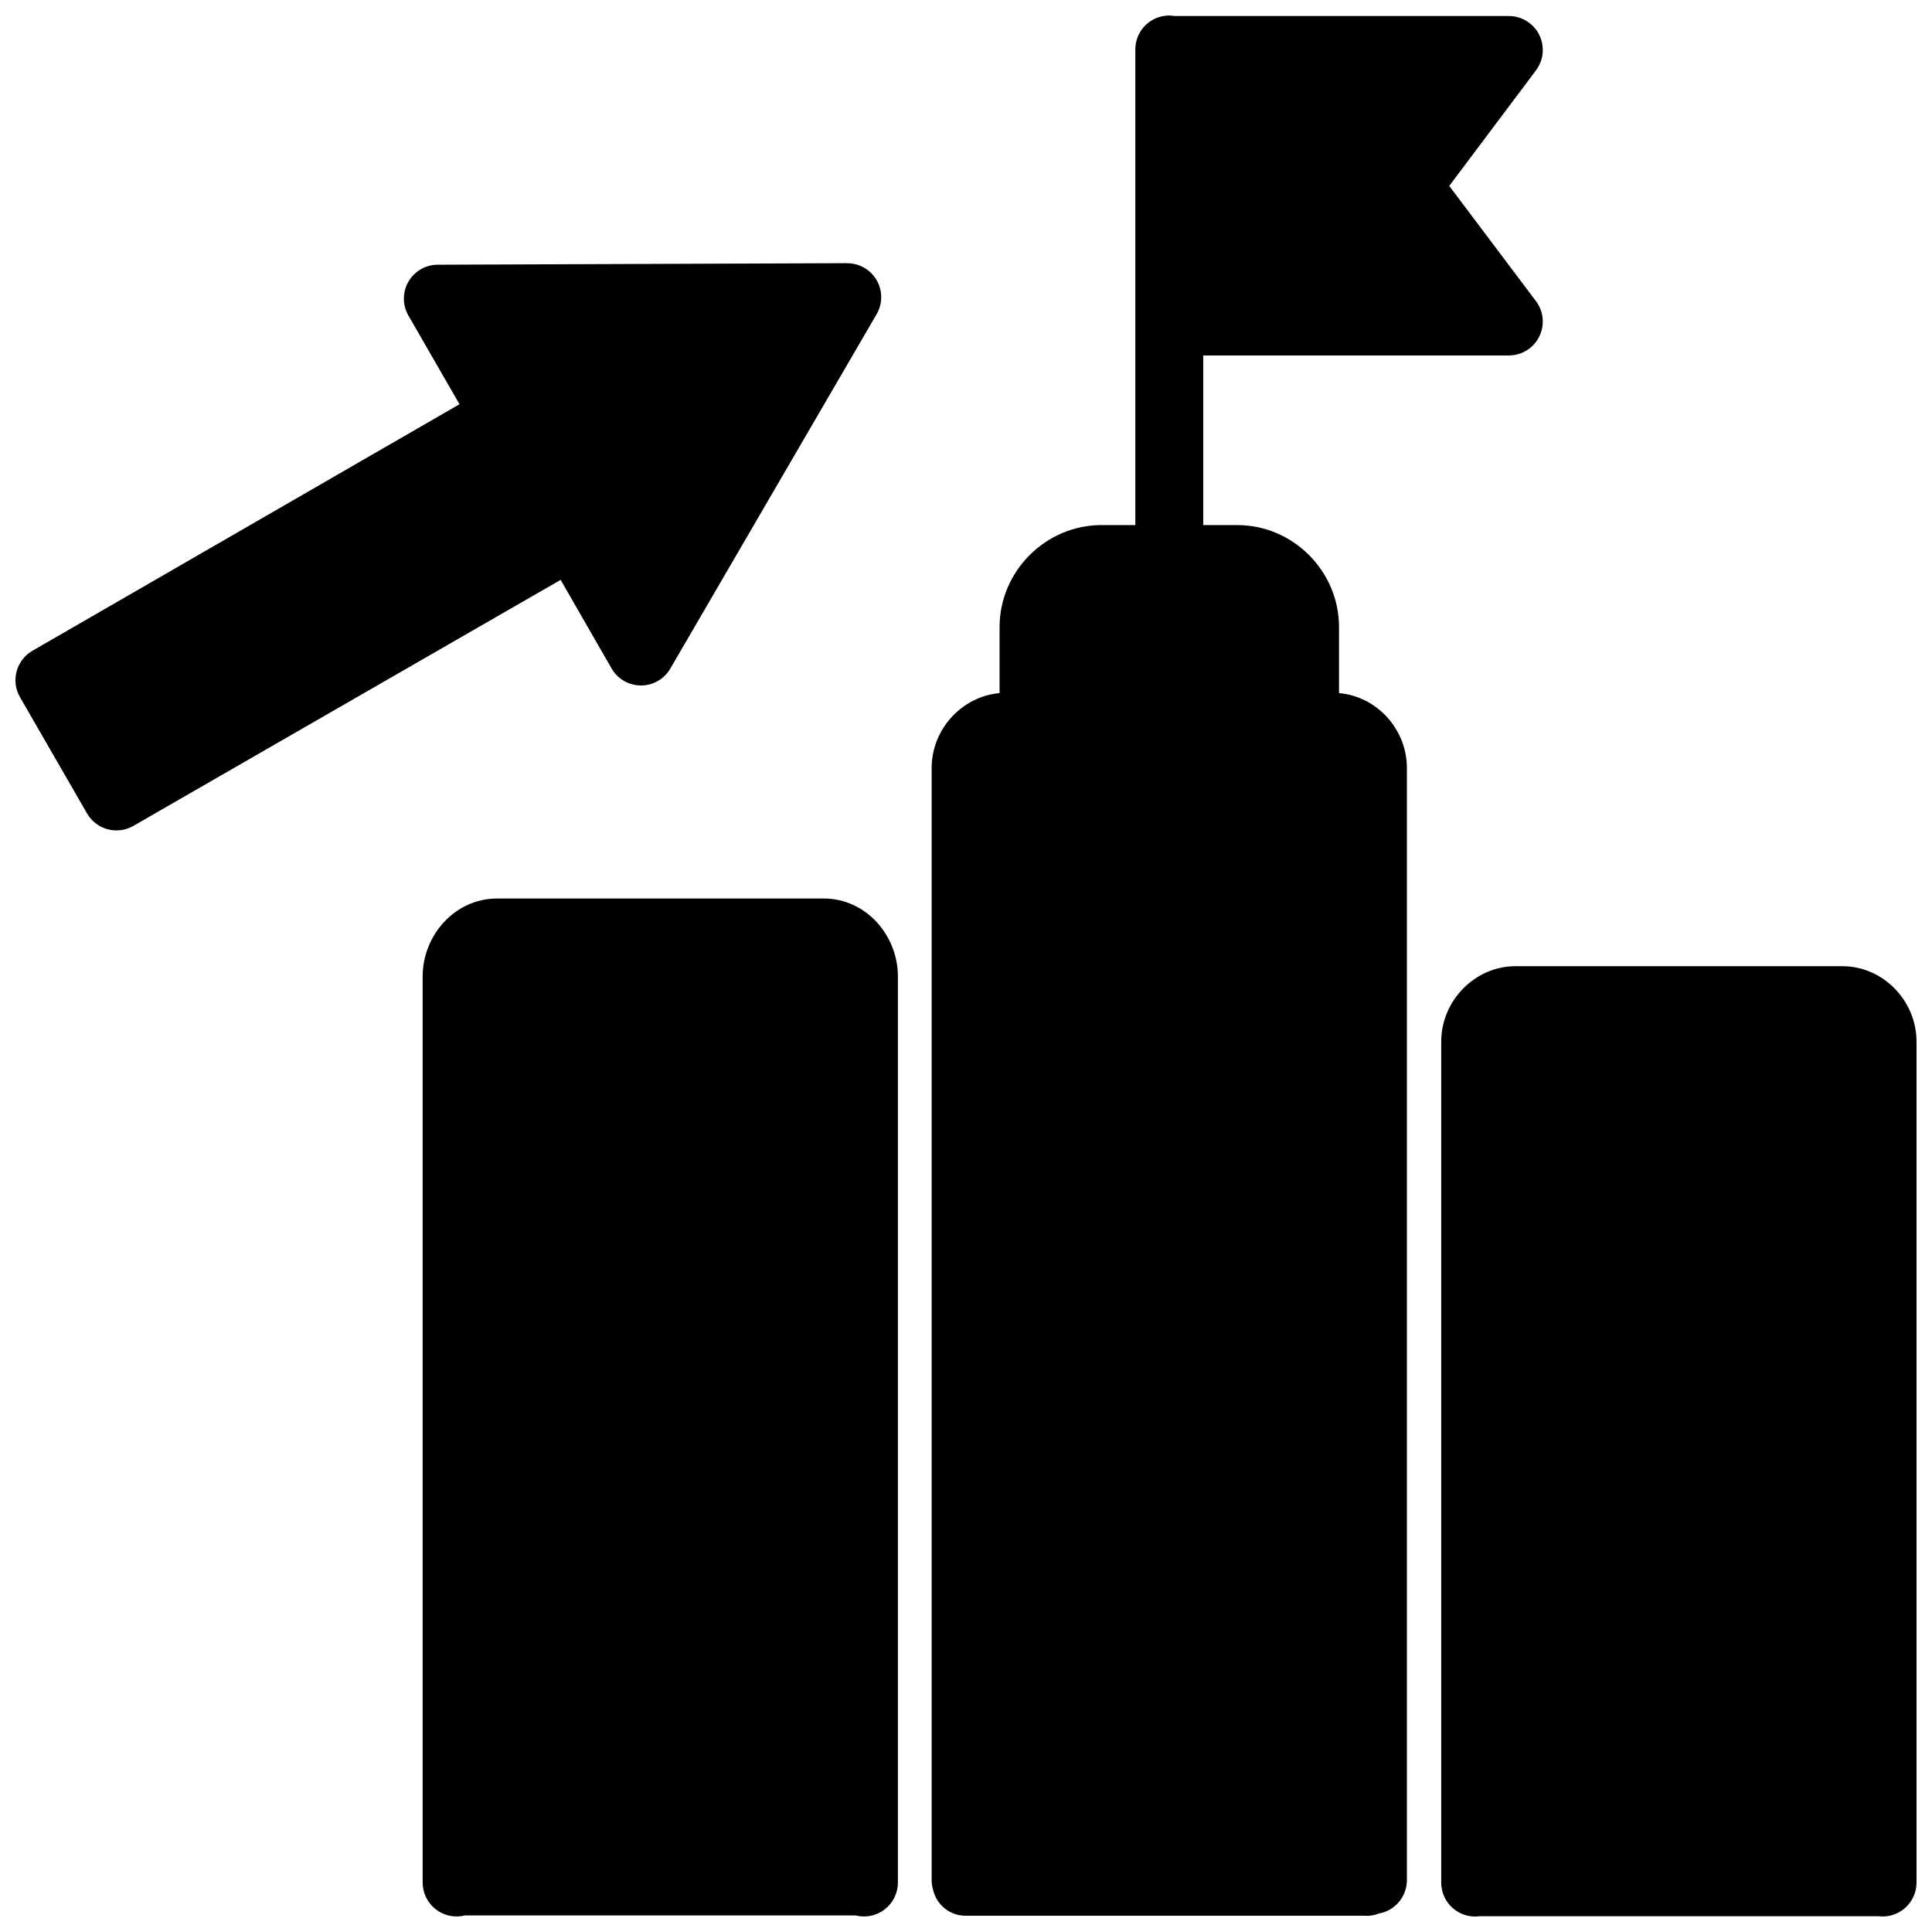 <?xml version="1.0" encoding="UTF-8"?>
<!-- Uploaded to: ICON Repo, www.iconrepo.com, Generator: ICON Repo Mixer Tools -->
<svg width="800px" height="800px" version="1.1" viewBox="144 144 512 512" xmlns="http://www.w3.org/2000/svg">
 <defs>
  <clipPath id="a">
   <path d="m148.09 148.09h503.81v503.81h-503.81z"/>
  </clipPath>
 </defs>
 <g clip-path="url(#a)">
  <path d="m453.78 148.1c-0.312 0.008-0.625 0.031-0.934 0.07-4.606 0.523-8.059 4.465-7.973 9.098v125.88h-8.957c-14.789 0-27.016 12.223-27.016 27.016v17.512c-10.113 0.926-18.004 9.656-18.004 19.867v294.71h-0.004c0.004 0.914 0.145 1.82 0.422 2.691 0.941 3.906 4.41 6.684 8.43 6.742h105.68c1.344 0.113 2.699-0.082 3.953-0.574 4.309-0.746 7.461-4.481 7.465-8.855v-294.71c0-10.23-7.856-18.969-17.988-19.867v-17.512c0-14.793-12.172-27.016-26.961-27.016h-9.027v-44.949h80.941v-0.004c3.418 0.02 6.551-1.902 8.086-4.957s1.207-6.715-0.852-9.445l-22.977-30.527 22.977-30.617v-0.004c2.059-2.731 2.387-6.391 0.852-9.445-1.535-3.055-4.668-4.977-8.086-4.957h-88.496c-0.504-0.09-1.016-0.133-1.527-0.137zm-85.316 65.645-108.54 0.406v-0.004c-3.191 0.039-6.121 1.766-7.707 4.535-1.582 2.769-1.578 6.172 0.012 8.938l13.543 23.504-113.16 65.328h0.004c-2.074 1.188-3.59 3.152-4.211 5.457-0.625 2.309-0.305 4.769 0.891 6.84l17.793 30.863v-0.004c2.496 4.281 7.988 5.738 12.277 3.25l113.21-65.188 13.473 23.434v0.004c1.594 2.797 4.559 4.531 7.781 4.547 3.219 0.016 6.203-1.695 7.816-4.481 18.219-31.297 36.426-62.574 54.645-93.871h0.004c1.637-2.793 1.645-6.25 0.023-9.055-1.621-2.801-4.621-4.516-7.859-4.488zm-92.73 168.37c-11.211 0-19.727 9.77-19.727 20.656v240.14c0.008 2.773 1.293 5.391 3.488 7.09 2.191 1.699 5.047 2.293 7.734 1.605h102.25c0.41 0.027 0.82 0.027 1.23 0 2.691 0.691 5.555 0.105 7.75-1.598 2.199-1.699 3.488-4.32 3.492-7.098v-240.14c0-10.887-8.445-20.656-19.656-20.656zm269.91 17.934c-10.859 0-19.707 9.223-19.707 19.988v222.87l-0.004 0.004c0.004 2.602 1.129 5.078 3.094 6.785 1.965 1.707 4.57 2.481 7.148 2.121h105.55c2.566 0.336 5.156-0.445 7.102-2.152 1.949-1.703 3.066-4.168 3.07-6.754v-222.87c0-10.77-8.801-19.988-19.656-19.988z"/>
 </g>
</svg>
